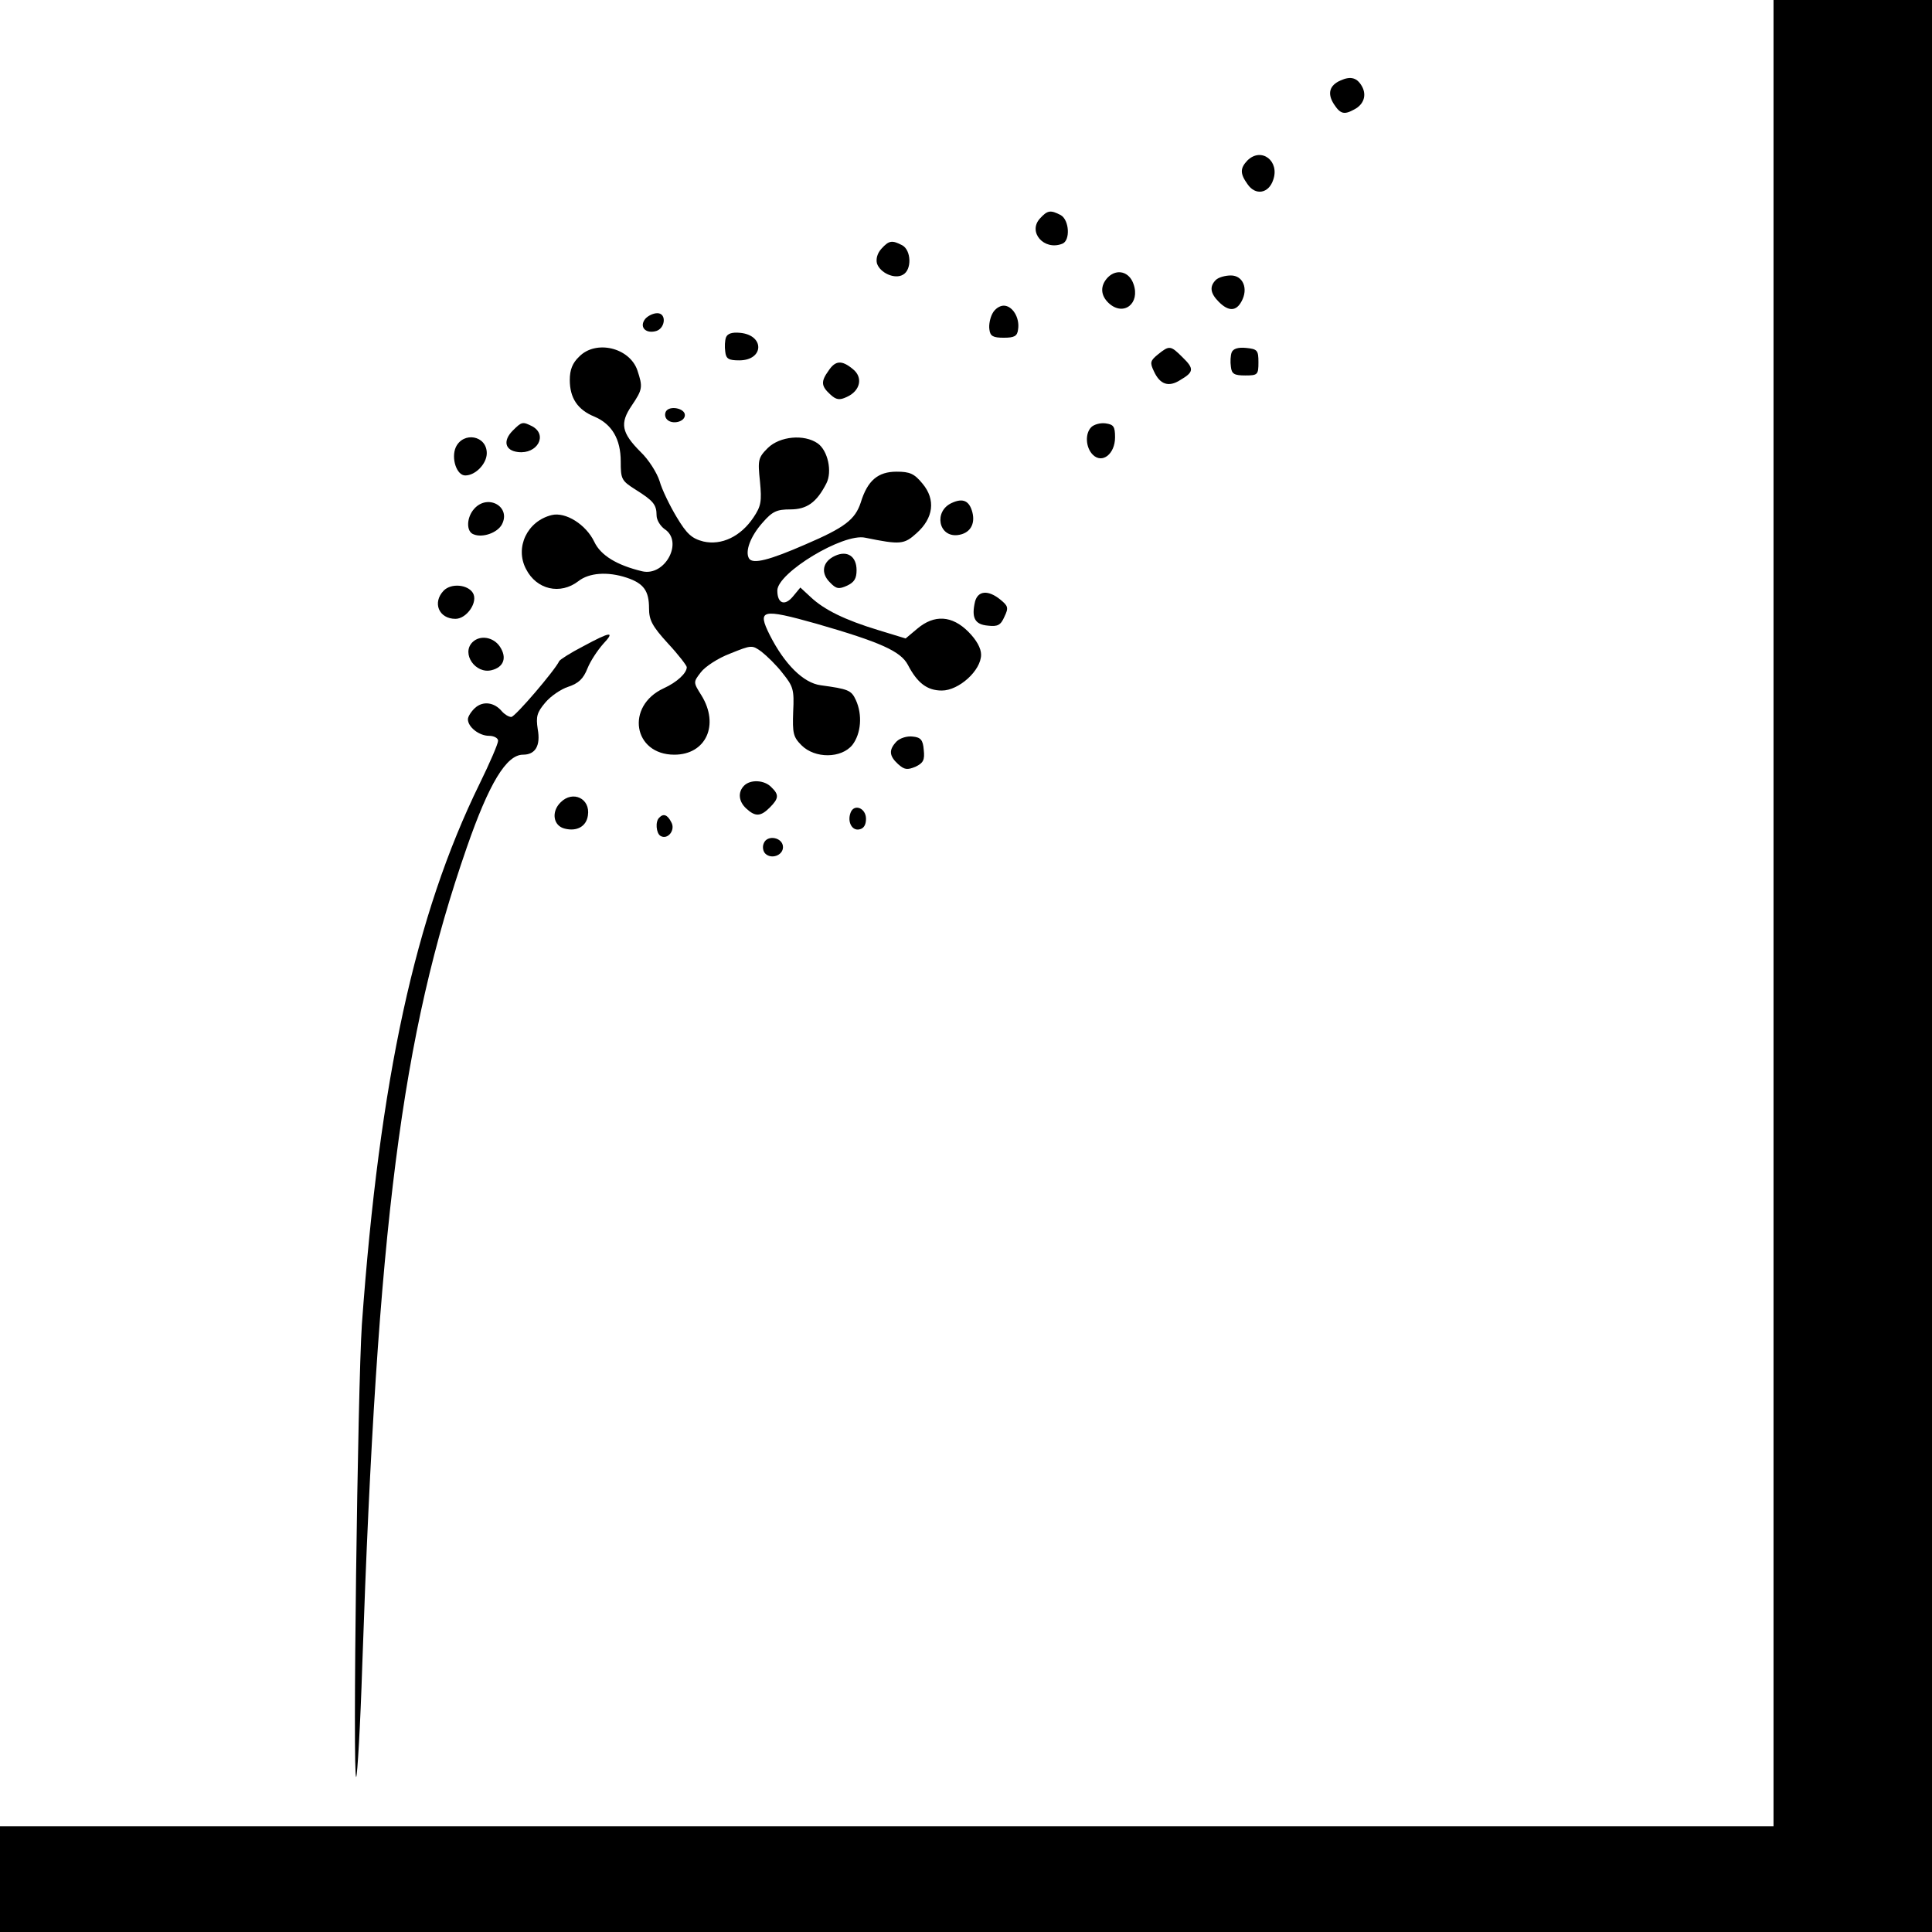 <svg version="1" xmlns="http://www.w3.org/2000/svg" width="682.667" height="682.667" viewBox="0 0 512 512"><path d="M470 242v242H0v28h512V0h-42v242zM355.3 21.3c-3 1.3-3.6 3.5-1.8 6.3 1.7 2.6 2.7 2.9 5.4 1.4 2.5-1.3 3.3-3.7 2.1-6-1.3-2.4-3-2.9-5.7-1.7zM330.6 42.5c-2 2.1-2 3.5 0 6.3 2.1 3.1 5.6 2.5 6.8-1.1 1.8-5-3.1-8.8-6.8-5.2zM275.6 57.9c-3.3 3.6 1.1 8.6 5.9 6.7 2.2-.8 1.9-6.3-.4-7.6-2.7-1.4-3.5-1.3-5.5.9zM233.6 65.9c-1.1 1.2-1.5 2.7-1.2 3.9.8 2.5 4.7 4.3 6.9 3 2.4-1.3 2.2-6.5-.2-7.8-2.7-1.4-3.5-1.3-5.5.9zM293.6 73.5c-2.1 2.2-2 4.8.3 6.9 3.9 3.5 8.3 0 6.5-5.1-1.1-3.3-4.4-4.2-6.8-1.8zM322.2 74.2c-1.7 1.7-1.5 3.5.8 5.8 2.6 2.6 4.6 2.5 6-.1 1.9-3.4.4-6.9-2.8-6.9-1.5 0-3.3.5-4 1.2zM263 83.1c-.6 1.1-1 3-.8 4.2.2 1.8 1 2.2 3.8 2.2s3.6-.4 3.8-2.2c.5-3.1-1.5-6.3-3.8-6.3-1.1 0-2.4.9-3 2.1zM171 84.5c-1.6 2-.1 3.9 2.6 3.3 2.7-.5 3.2-4.8.6-4.8-1.1 0-2.5.7-3.2 1.5zM192.4 89.4c-.3.8-.4 2.5-.2 3.8.2 1.9.9 2.3 3.7 2.3 6.6 0 6.8-6.7.2-7.3-2.1-.2-3.3.2-3.7 1.2zM153.5 94.5c-1.8 1.7-2.5 3.5-2.5 6.2 0 4.8 2.1 7.9 6.5 9.7 4.7 2 7 6 7 11.9 0 4.7.2 5.1 4 7.5 4.6 2.9 5.5 3.9 5.5 6.8 0 1.2 1 2.8 2.1 3.6 5.1 3.3.2 12.6-5.9 11.2-6.7-1.6-11-4.2-12.7-7.8-2.2-4.6-7.6-8-11.3-7.1-6.5 1.6-9.8 8.6-6.8 14.3 2.8 5.5 9.1 6.9 13.9 3.2 2.8-2.2 7.7-2.6 12.8-.9 4.5 1.5 5.9 3.5 5.9 8.1 0 3.1.8 4.7 5 9.3 2.8 3 5 5.9 5 6.3 0 1.6-2.6 4-6.1 5.6-10.2 4.7-8.1 17.6 2.8 17.6 8.4 0 12-7.9 7.2-15.7-2.2-3.5-2.2-3.5-.2-6.1 1.1-1.5 4.6-3.8 7.8-5 5.7-2.3 5.8-2.3 8.3-.5 1.4 1.1 4 3.6 5.6 5.7 2.8 3.5 3.1 4.3 2.8 10.2-.2 5.7 0 6.7 2.2 8.9 3.6 3.6 10.6 3.5 13.5-.1 2.3-3 2.7-8 .9-11.9-1.2-2.6-2-2.9-9.3-3.9-4.6-.6-9.6-5.6-13.5-13.3-3.4-6.8-2.2-7.1 12.4-3 17 4.9 22.3 7.3 24.2 10.9 2.5 4.8 5.1 6.8 9 6.8 4.5 0 10.4-5.3 10.4-9.5 0-1.7-1.2-3.9-3.4-6.1-4.3-4.3-9-4.6-13.5-.8l-3.1 2.6-7.2-2.2c-8.9-2.7-14.4-5.4-18-8.8l-2.7-2.5-1.9 2.3c-2.2 2.7-4.2 2-4.2-1.5 0-4.7 17.5-15.3 23.3-14 9.3 1.9 10.3 1.8 13.6-1.2 4.5-4 5.1-8.9 1.6-13.1-2.2-2.7-3.4-3.2-6.9-3.2-4.9 0-7.7 2.3-9.5 8.2-1.5 4.5-4.2 6.6-14.7 11.1-9.4 4.1-13.9 5.3-14.9 3.7-1.1-1.8.3-5.8 3.6-9.5 2.6-3 3.8-3.5 7.3-3.5 4.4 0 7-1.8 9.6-6.9 1.6-3.1.4-8.7-2.3-10.6-3.6-2.5-10-1.9-13.2 1.2-2.6 2.6-2.7 3.2-2.1 8.9.5 5.3.3 6.5-1.7 9.5-3.4 5.1-8.5 7.5-13.3 6.4-3.1-.8-4.4-2-7.1-6.5-1.8-3-3.9-7.3-4.5-9.5-.7-2.2-2.9-5.7-5-7.7-5.1-5.1-5.6-7.6-2.4-12.3 2.9-4.3 3-4.9 1.5-9.4-2.1-6-11-8.1-15.4-3.6zM306.9 93.9c-2.1 1.7-2.2 2.2-1.1 4.5 1.6 3.5 3.9 4.3 7 2.3 3.6-2.1 3.7-3 .6-6-3.2-3.2-3.5-3.2-6.5-.8zM326.4 93.4c-.3.8-.4 2.5-.2 3.8.2 1.9.9 2.3 3.8 2.3 3.3 0 3.5-.2 3.5-3.5 0-3.2-.3-3.5-3.3-3.8-2.1-.2-3.4.2-3.8 1.2zM219.6 98.2c-2.1 2.9-2 4.1.4 6.3 1.6 1.5 2.5 1.6 4.4.7 3.6-1.6 4.4-5.2 1.6-7.4-2.9-2.4-4.6-2.3-6.4.4z"/><path d="M176.5 109c-.4.7-.3 1.6.3 2.2 1.4 1.4 4.7.6 4.7-1.2 0-1.8-4-2.6-5-1zM135.9 114.1c-2.7 2.7-2.1 5.3 1.4 5.7 5.1.6 7.9-4.5 3.8-6.8-2.6-1.3-2.8-1.3-5.2 1.1zM289.2 113.2c-1.7 1.7-1.5 5.4.4 7.3 2.5 2.5 5.9-.2 5.9-4.6 0-2.9-.4-3.4-2.5-3.7-1.4-.2-3.1.3-3.8 1zM120.8 118.5c-1.3 2.9.2 7.5 2.5 7.5 2.7 0 5.7-3.1 5.7-5.9 0-4.7-6.2-5.8-8.2-1.6zM252.2 133.3c-4.8 2.2-3.5 9.1 1.6 8.5 3.2-.4 4.7-2.8 3.9-6-.8-3.1-2.5-3.9-5.5-2.5zM125.7 134.8c-2.1 2.3-2.2 6.1-.2 6.8 2.4 1 6.3-.4 7.5-2.6 2.5-4.7-3.7-8.2-7.3-4.2zM221.3 147.3c-3.3 1.5-3.9 4.5-1.4 7 1.7 1.8 2.4 1.9 4.6.9 1.9-.9 2.5-1.9 2.5-4.1 0-3.7-2.5-5.3-5.7-3.8zM117.6 156.5c-3.1 3.2-1.3 7.5 3.1 7.5 3 0 6.1-4.5 4.6-6.9-1.4-2.2-5.7-2.6-7.7-.6zM258.4 159.4c-1 4.3-.1 6.1 3.4 6.4 2.6.3 3.4-.1 4.4-2.4 1.1-2.3 1-2.8-1.1-4.5-3.2-2.6-5.9-2.4-6.7.5zM154.5 171.3c-3.3 1.7-6.1 3.5-6.3 3.9-1.1 2.4-11.7 14.8-12.7 14.8-.7 0-1.8-.7-2.5-1.5-2-2.4-5-2.8-7.1-.9-1 .9-1.9 2.3-1.9 3 0 2.1 3 4.4 5.6 4.4 1.3 0 2.4.6 2.4 1.3 0 .8-2.2 5.9-4.9 11.4C110 242.6 100.6 286 95.9 351c-1.1 16.3-2.5 120.8-1.5 119.9.3-.3 1.1-13.6 1.6-29.5 4-116.8 10.4-167 27.7-216.8 5.9-17 10.5-24.6 14.9-24.6 3.3 0 4.7-2.4 3.9-6.8-.5-3.3-.2-4.4 2-7 1.4-1.7 4.2-3.6 6.1-4.2 2.7-.9 4-2.1 5.1-4.9.8-2 2.7-4.8 4.1-6.4 3.3-3.5 2.1-3.4-5.3.6zM125.2 170.2c-3 3 .8 8.5 5.1 7.4 3.2-.8 4.1-3.3 2.2-6.2-1.7-2.6-5.3-3.2-7.3-1.2zM237.6 196.5c-2.1 2.2-2 3.8.4 6 1.7 1.5 2.4 1.6 4.6.7 2.1-1 2.5-1.8 2.2-4.5-.2-2.6-.8-3.3-2.9-3.5-1.5-.2-3.4.4-4.3 1.3zM197.2 208.2c-1.7 1.7-1.5 4.2.6 6.1 2.4 2.2 3.8 2.1 6.2-.3 2.4-2.4 2.5-3.4.4-5.4-1.8-1.9-5.5-2.1-7.2-.4z"/><path d="M148.6 212.6c-2.6 2.5-2 6.3 1.1 7 3.2.8 5.7-.6 6.1-3.5.7-4.5-4-6.7-7.2-3.5zM225.4 215.4c-.9 2.4.4 4.8 2.3 4.4 1.2-.2 1.8-1.2 1.8-2.8 0-2.9-3.2-4.1-4.1-1.6zM174.7 216.7c-1.1 1-.8 4.1.3 4.8 1.9 1.2 4.1-1.5 2.9-3.6-1-2-2.1-2.4-3.2-1.2zM202.4 223.5c-.4.9-.2 2.1.4 2.7 1.6 1.6 4.7.5 4.7-1.7 0-2.6-4.2-3.4-5.1-1z"/></svg>